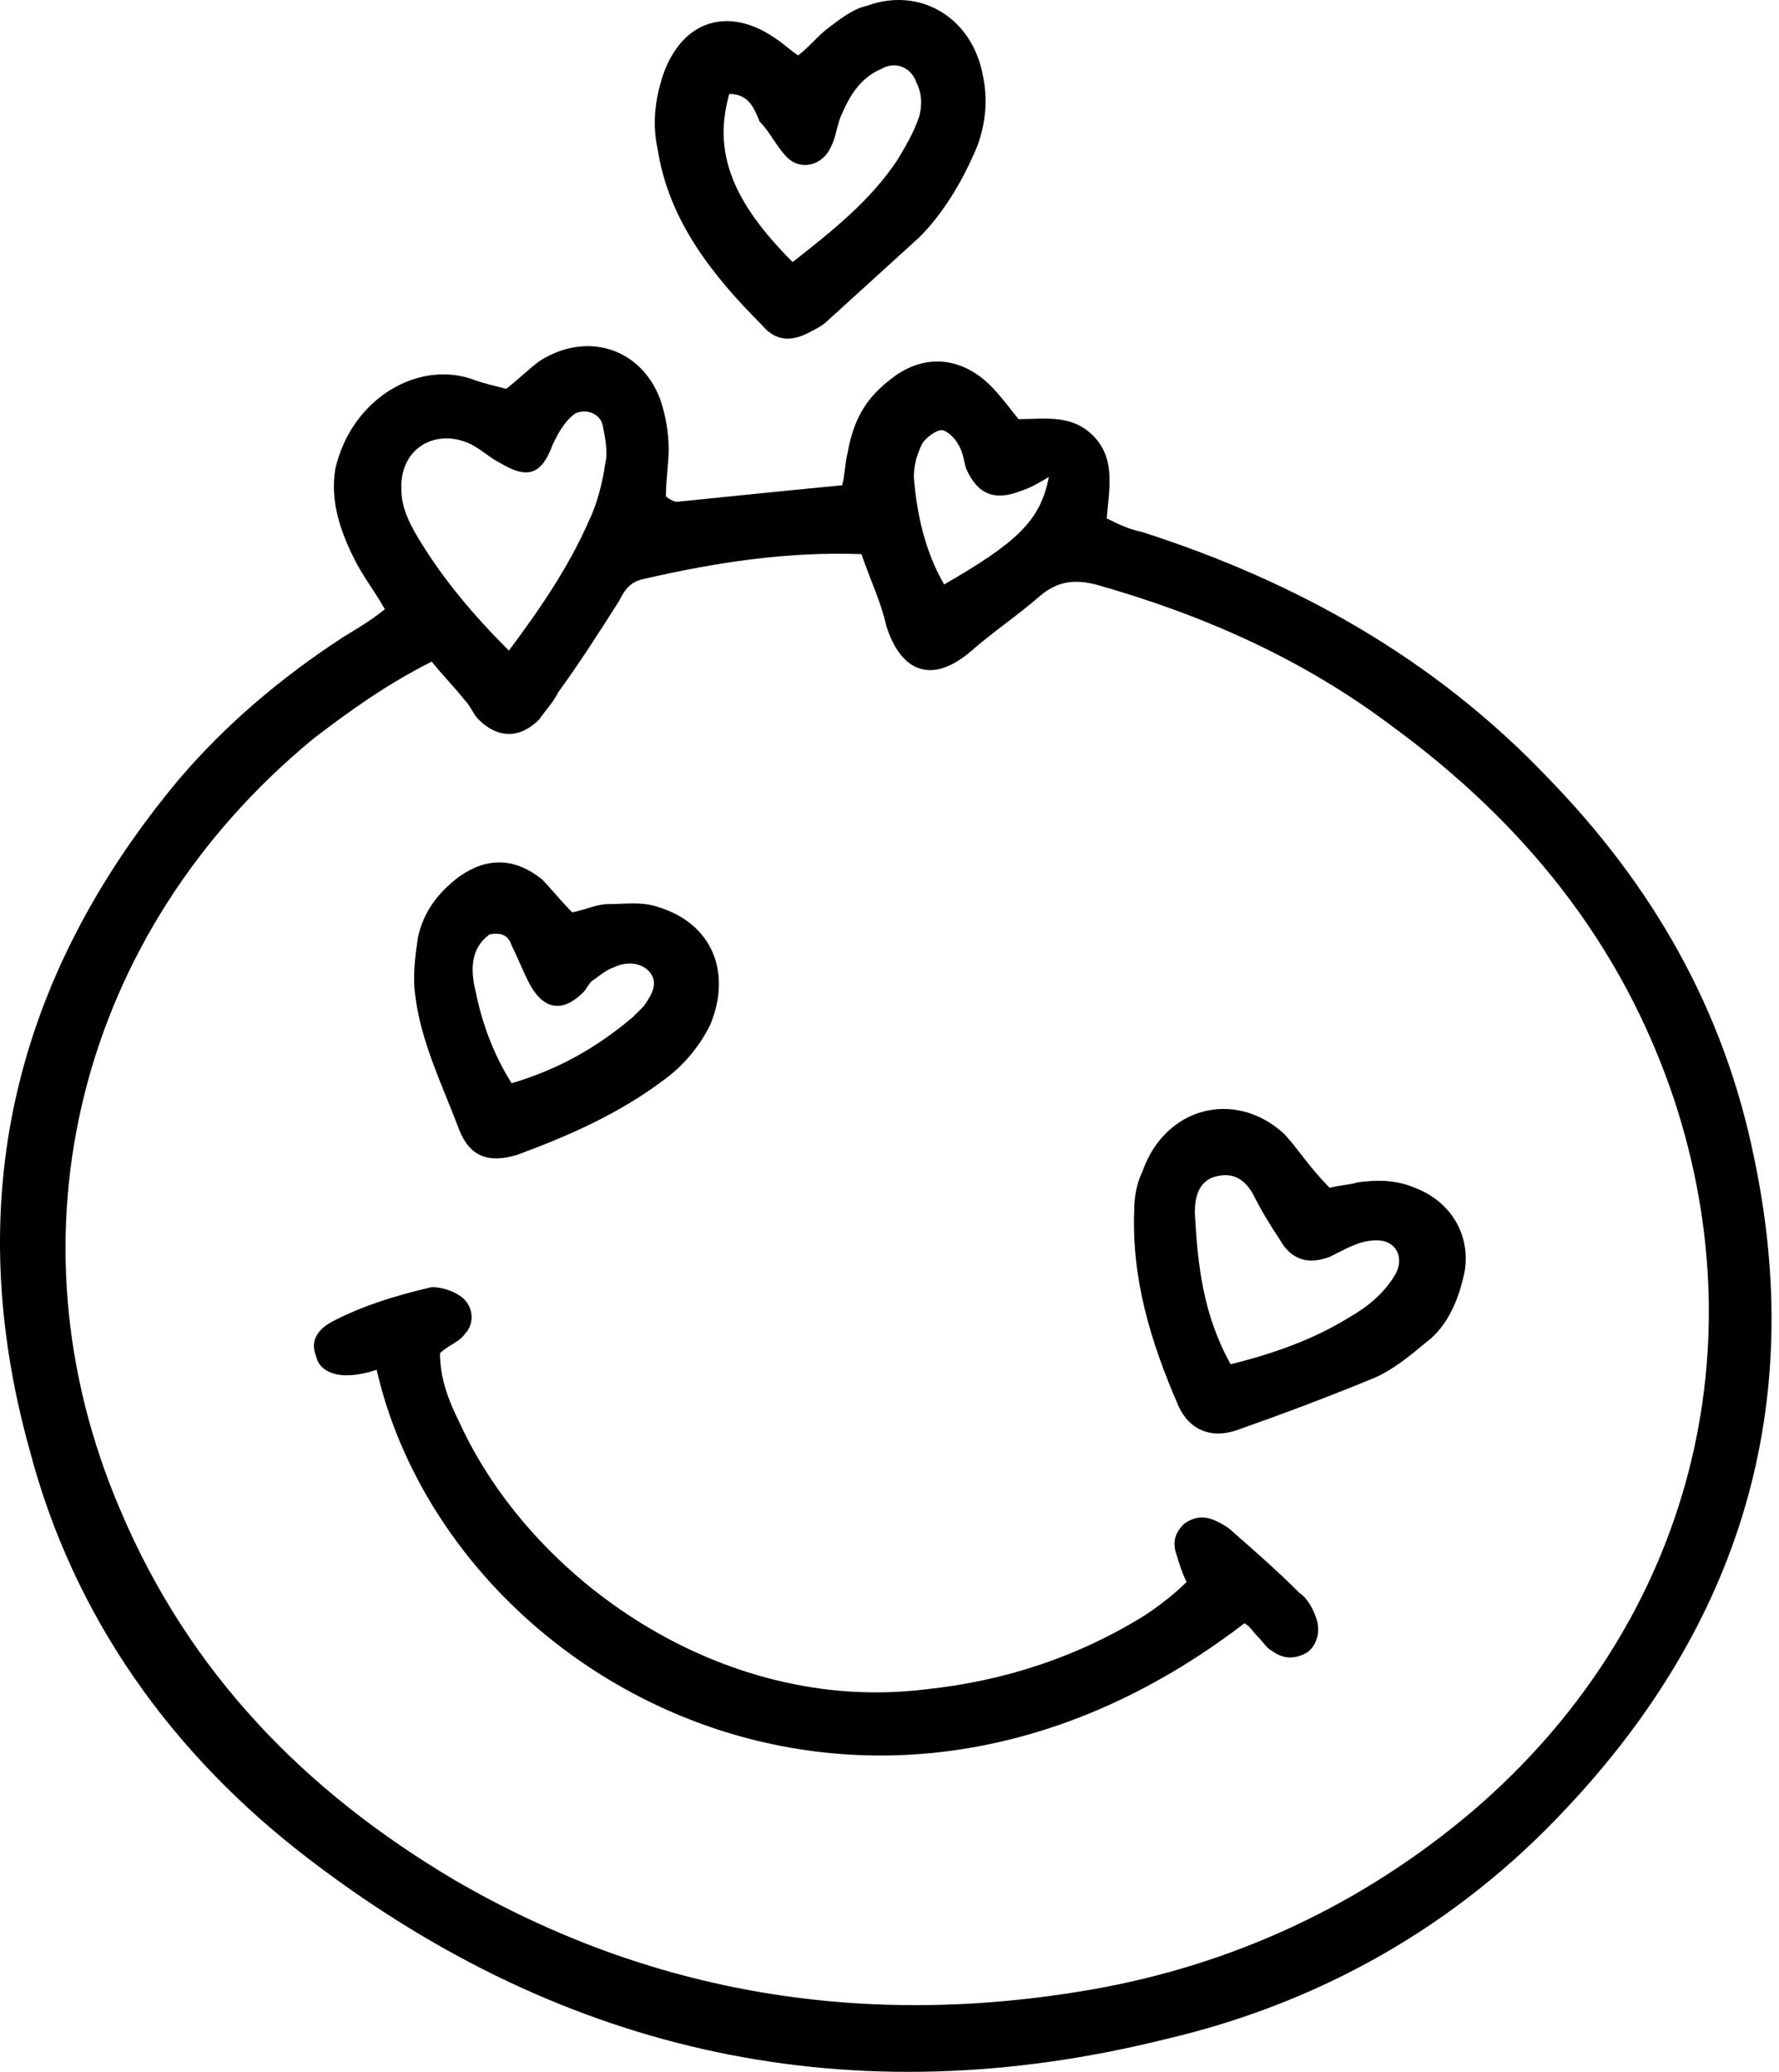 <?xml version="1.0" encoding="UTF-8"?> <svg xmlns="http://www.w3.org/2000/svg" width="213" height="248" viewBox="0 0 213 248" fill="none"> <path d="M46.086 72.928C44.767 70.62 43.447 68.97 42.458 66.991C40.809 63.693 39.489 60.065 40.149 56.107C42.128 47.531 50.374 42.913 56.971 45.552C57.96 45.882 59.279 46.212 60.599 46.541C61.918 45.552 63.237 44.233 64.557 43.243C70.164 39.615 76.761 41.594 79.07 47.861C79.729 49.84 80.059 51.819 80.059 53.798C80.059 55.447 79.729 57.426 79.729 59.405C80.059 59.735 80.719 60.065 81.049 60.065C87.645 59.405 93.912 58.745 100.839 58.086C101.169 56.767 101.169 55.447 101.498 54.128C102.158 50.5 103.477 47.861 106.446 45.552C110.404 42.254 115.022 42.584 118.65 46.212C119.639 47.201 120.629 48.52 121.948 50.17C125.247 50.17 128.545 49.51 131.184 52.479C133.493 55.117 132.833 58.416 132.503 62.044C133.822 62.703 135.142 63.363 136.791 63.693C155.262 69.63 171.754 78.865 185.277 93.049C197.811 105.912 206.387 120.755 210.015 138.566C216.282 168.251 208.366 194.308 187.586 216.408C174.392 230.591 157.901 239.826 139.43 244.114C102.158 253.349 67.855 246.093 37.18 222.674C20.688 210.141 8.814 193.649 3.537 173.529C-4.709 143.843 1.558 117.127 21.348 93.378C26.955 86.782 33.552 81.174 41.138 76.227C42.788 75.237 44.437 74.248 46.086 72.928ZM51.693 79.195C46.416 81.834 41.798 85.132 37.51 88.431C9.474 111.519 0.239 147.801 14.421 180.785C22.668 200.246 36.521 214.428 54.332 224.983C78.08 238.836 103.807 242.794 130.524 238.177C147.676 235.208 163.178 227.952 176.371 216.737C201.769 194.968 210.674 162.644 200.45 131.639C194.183 112.839 182.309 98.326 166.476 86.782C155.922 78.865 144.047 73.588 131.184 69.96C128.545 69.3 126.566 69.63 124.587 71.279C121.948 73.588 118.98 75.567 116.341 77.876C111.394 82.164 107.765 80.185 106.116 74.907C105.457 71.939 104.137 69.3 103.148 66.332C94.242 66.002 85.666 67.321 77.091 69.3C75.441 69.63 74.782 70.62 74.122 71.939C71.813 75.567 69.504 79.195 66.866 82.824C66.206 84.143 65.216 85.132 64.557 86.122C62.248 88.431 59.609 88.431 57.3 86.122C56.641 85.462 56.311 84.473 55.651 83.813C54.332 82.164 53.012 80.845 51.693 79.195ZM60.928 77.876C64.887 72.599 68.185 67.651 70.494 62.374C71.483 60.395 72.143 57.756 72.473 55.447C72.803 54.128 72.473 52.479 72.143 50.829C71.813 49.51 70.164 48.85 68.845 49.51C67.525 50.5 66.866 51.819 66.206 53.138C64.887 56.767 63.237 57.426 59.939 55.447C58.62 54.787 57.63 53.798 56.311 53.138C52.023 51.159 47.735 53.798 48.065 58.745C48.065 60.724 49.054 62.703 50.044 64.353C53.012 69.3 56.641 73.588 60.928 77.876ZM125.577 57.096C123.927 58.086 123.268 58.416 122.278 58.745C118.98 60.065 117.001 59.075 115.681 56.107C115.352 55.117 115.352 54.128 114.692 53.138C114.362 52.479 113.373 51.489 112.713 51.489C112.053 51.489 110.734 52.479 110.404 53.138C109.744 54.458 109.415 55.777 109.415 57.096C109.744 61.384 110.734 66.002 113.043 69.96C121.619 65.012 124.587 62.374 125.577 57.096ZM95.561 6.631C96.881 5.642 97.87 4.322 99.19 3.333C100.509 2.343 102.158 1.024 103.807 0.694C110.074 -1.615 116.341 2.014 117.66 8.94C118.32 11.909 117.99 14.877 117.001 17.516C115.352 21.474 113.043 25.432 110.074 28.401C106.446 31.699 102.818 34.997 99.19 38.296C98.53 38.955 97.87 39.285 97.211 39.615C94.902 40.934 92.923 40.934 91.273 38.955C85.337 33.018 80.059 26.422 78.74 17.846C78.08 14.877 78.41 11.909 79.399 8.94C81.708 2.343 87.316 0.694 92.923 4.652C93.912 5.312 94.572 5.972 95.561 6.631ZM87.316 11.249C85.337 18.175 87.645 24.113 94.902 31.369C99.519 27.741 104.137 24.113 107.436 19.165C108.425 17.516 109.415 15.867 110.074 13.888C110.404 12.568 110.404 11.249 109.744 9.93C109.085 7.951 107.106 7.291 105.457 8.28C103.148 9.27 101.828 11.249 100.839 13.558C100.179 14.877 100.179 16.197 99.519 17.516C98.53 19.825 95.891 20.484 94.242 18.835C92.923 17.516 92.263 15.867 90.944 14.547C90.284 12.898 89.624 11.249 87.316 11.249ZM137.121 193.319C129.205 198.266 120.299 201.235 110.734 202.225C86.326 205.193 63.567 189.031 54.992 170.23C53.672 167.592 52.683 164.953 52.683 161.984C53.672 160.995 54.992 160.665 55.651 159.676C56.971 158.356 56.641 156.047 54.992 155.058C54.002 154.398 52.683 154.068 51.693 154.068C47.405 155.058 43.117 156.377 39.489 158.356C37.84 159.346 37.18 160.665 37.84 162.314C38.17 163.963 39.819 164.623 41.468 164.623C42.788 164.623 44.107 164.293 45.096 163.963C53.672 201.235 103.807 228.941 148.995 194.308C149.655 194.638 149.984 195.298 150.644 195.958C151.304 196.617 151.634 197.277 152.293 197.607C153.613 198.596 154.932 198.596 156.251 197.937C157.571 197.277 158.23 195.298 157.571 193.649C157.241 192.659 156.581 191.34 155.592 190.68C152.953 188.042 150.314 185.733 147.676 183.424C147.016 182.764 146.356 182.434 145.697 182.104C144.377 181.445 143.058 181.445 141.739 182.434C140.749 183.424 140.419 184.413 140.749 185.733C141.079 186.722 141.409 188.042 142.068 189.361C140.749 190.68 139.1 192 137.121 193.319ZM159.22 142.194C160.209 141.864 161.529 141.864 162.518 141.535C164.827 141.205 167.136 141.205 169.445 142.194C173.733 143.843 176.042 147.801 175.382 152.089C174.722 155.388 173.403 158.686 170.764 160.665C168.785 162.314 166.806 163.963 164.497 164.953C158.89 167.262 153.613 169.241 148.005 171.22C145.037 172.209 142.398 171.22 141.079 168.251C137.781 160.665 135.472 153.079 135.801 144.833C135.801 143.184 136.131 141.535 136.791 140.215C139.43 132.629 147.676 130.32 153.613 135.597C155.262 137.247 156.581 139.556 159.22 142.194ZM147.346 163.304C152.623 161.984 157.241 160.335 161.529 157.697C163.838 156.377 165.817 154.728 167.136 152.419C168.126 150.44 167.136 148.461 164.827 148.461C162.848 148.461 161.199 149.451 159.22 150.44C156.581 151.43 154.602 150.77 153.283 148.461C151.964 146.482 150.974 144.833 149.984 142.854C148.995 141.205 147.676 140.215 145.367 140.875C143.388 141.535 143.058 143.514 143.058 145.163C143.388 151.43 144.047 157.367 147.346 163.304ZM68.515 109.211C70.164 108.881 71.483 108.221 72.803 108.221C74.782 108.221 76.761 107.891 78.74 108.551C85.337 110.53 87.645 116.467 85.007 122.734C83.687 125.373 81.708 127.681 79.399 129.331C74.122 133.289 68.185 135.927 61.918 138.236C58.62 139.226 56.311 138.566 54.992 135.268C53.012 129.99 50.374 124.713 49.714 119.106C49.384 116.797 49.714 114.488 50.044 112.179C50.704 109.211 52.353 106.902 54.992 104.923C58.29 102.614 61.588 102.614 64.887 105.252C65.876 106.242 67.195 107.891 68.515 109.211ZM61.258 129.66C66.866 128.011 71.483 125.373 75.771 121.744C76.101 121.415 76.761 120.755 77.091 120.425C77.75 119.435 78.74 118.116 78.08 116.797C77.42 115.477 75.441 114.818 73.462 115.807C72.473 116.137 71.813 116.797 70.824 117.456C70.494 117.786 70.164 118.446 69.834 118.776C67.195 121.414 64.887 120.755 63.237 117.456C62.578 116.137 61.918 114.488 61.258 113.169C60.928 112.179 60.269 111.519 58.62 111.849C56.311 113.498 56.311 116.137 56.971 118.776C57.63 122.074 58.95 126.032 61.258 129.66Z" fill="black"></path> </svg> 